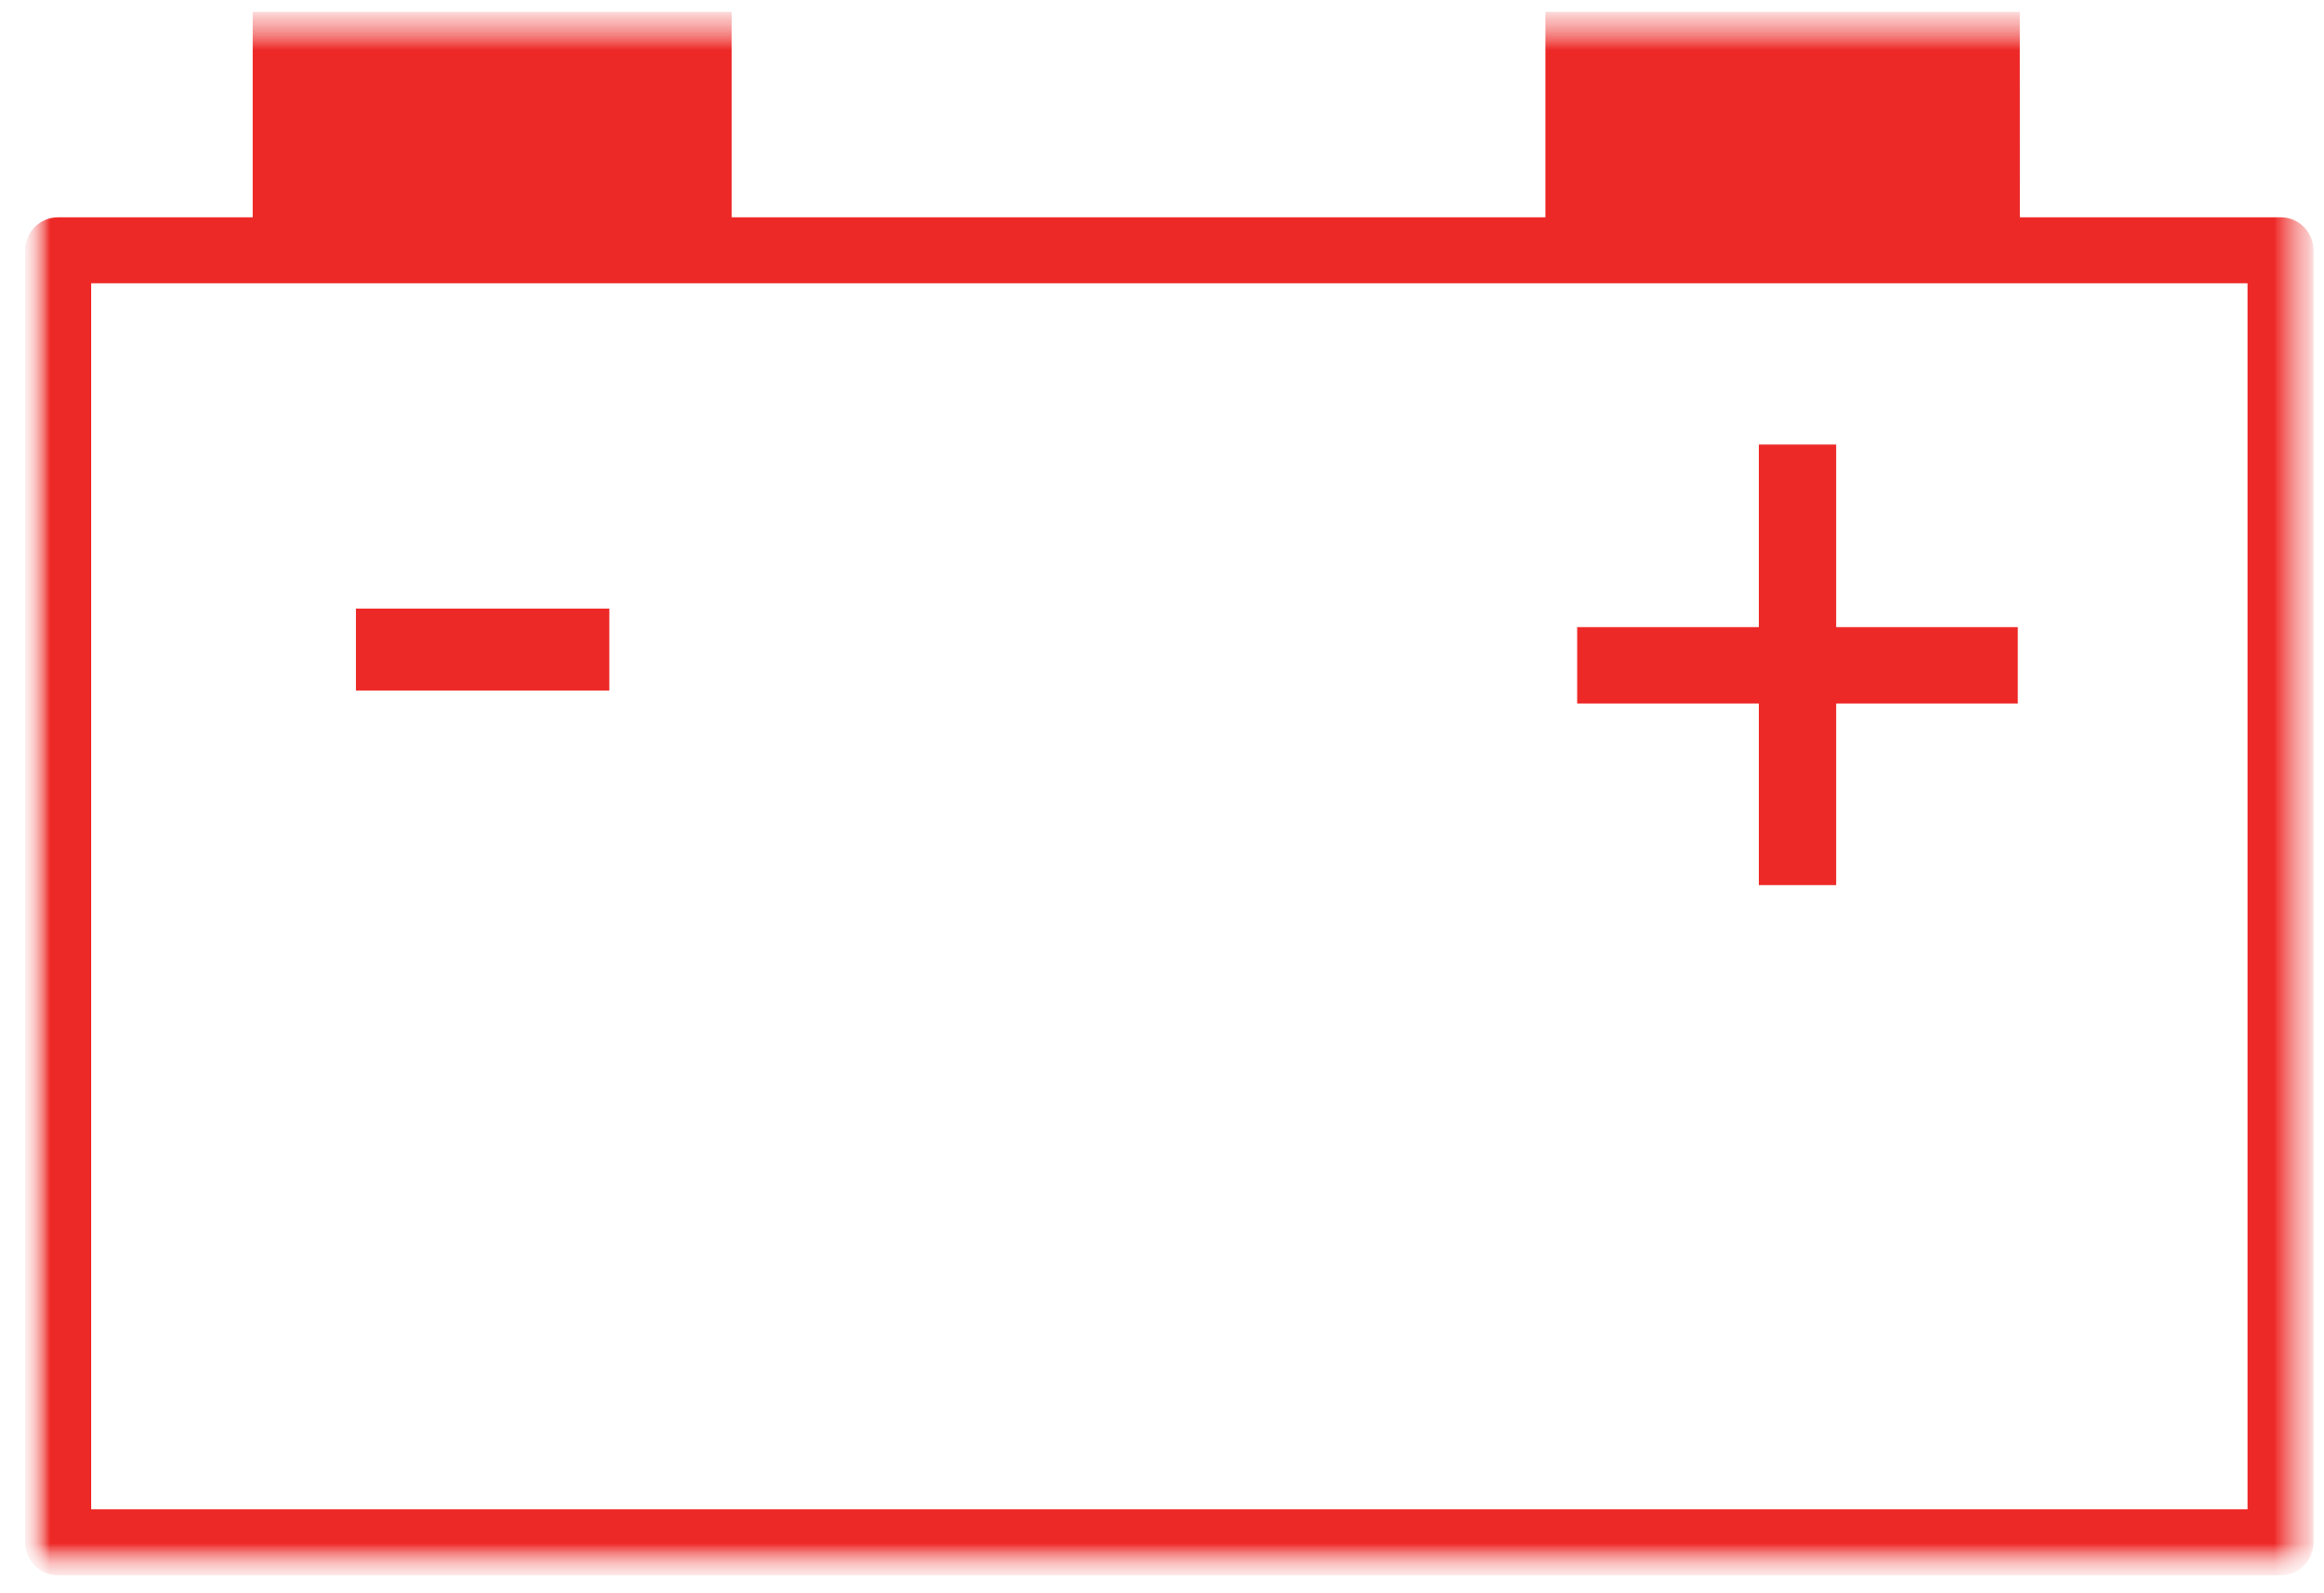 <svg width="70" height="48" viewBox="0 0 70 48" fill="none" xmlns="http://www.w3.org/2000/svg">
<mask id="mask0_210_43012" style="mask-type:luminance" maskUnits="userSpaceOnUse" x="0" y="0" width="70" height="48">
<path d="M0.759 47.458H69.597V0.363H0.759V47.458Z" fill="white"/>
</mask>
<g mask="url(#mask0_210_43012)">
<mask id="mask1_210_43012" style="mask-type:luminance" maskUnits="userSpaceOnUse" x="0" y="0" width="70" height="48">
<path d="M0.759 47.458H69.684V0.357H0.759V47.458Z" fill="white"/>
</mask>
<g mask="url(#mask1_210_43012)">
<mask id="mask2_210_43012" style="mask-type:luminance" maskUnits="userSpaceOnUse" x="0" y="0" width="70" height="48">
<path d="M69.686 0.359H0.759V47.458H69.686V0.359Z" fill="white"/>
</mask>
<g mask="url(#mask2_210_43012)">
<path d="M10.721 18.334V20.803H18.353V18.334H10.721Z" fill="#ED2927"/>
<path d="M52.977 13.393V18.893H47.505V21.194H52.977V26.665H55.306V21.194H60.777V18.893H55.306V13.393H52.977Z" fill="#ED2927"/>
<path d="M2.747 45.47H67.696V8.534H2.747V45.47ZM68.694 47.458H1.752C1.622 47.458 1.492 47.432 1.372 47.382C1.251 47.332 1.142 47.259 1.049 47.166C0.957 47.074 0.884 46.964 0.834 46.844C0.784 46.723 0.759 46.593 0.759 46.463V7.541C0.759 6.991 1.204 6.546 1.752 6.546H68.694C69.241 6.546 69.684 6.991 69.684 7.541V46.463C69.684 46.593 69.659 46.723 69.609 46.843C69.56 46.964 69.487 47.073 69.395 47.166C69.303 47.258 69.194 47.331 69.073 47.382C68.953 47.432 68.824 47.458 68.694 47.458Z" fill="#ED2927"/>
<path d="M22.039 7.541H7.611V0.357H22.039V7.541ZM60.84 7.541H46.548V0.357H60.838L60.84 7.541Z" fill="#ED2927"/>
</g>
</g>
</g>
</svg>
